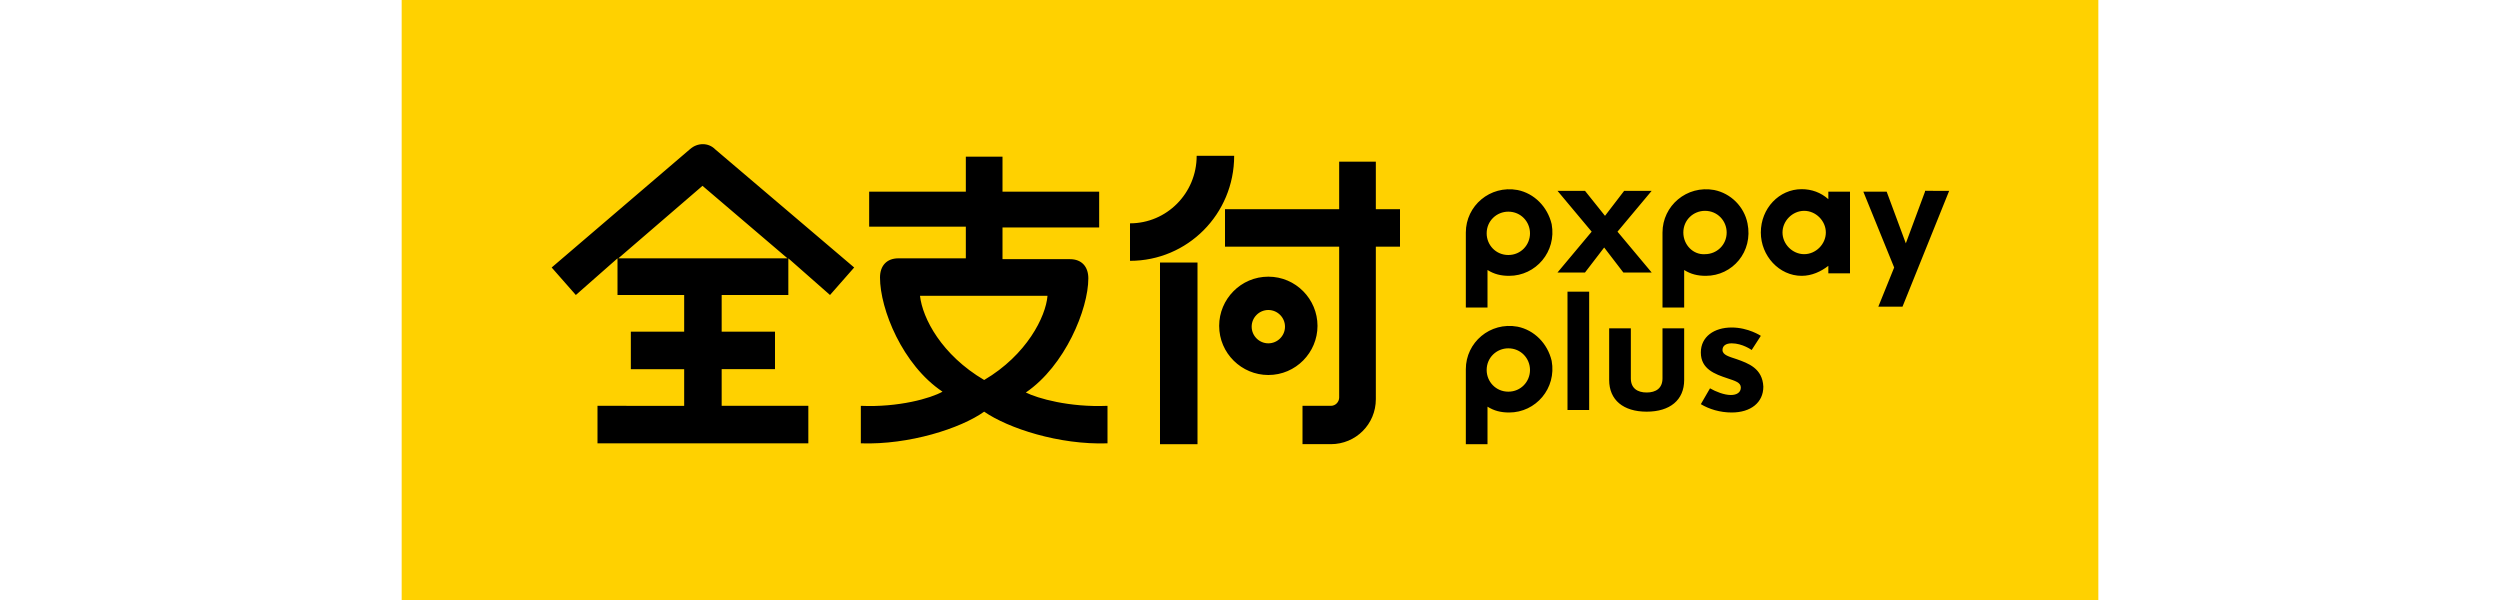 <?xml version="1.0" encoding="utf-8"?>
<!-- Generator: Adobe Illustrator 25.2.1, SVG Export Plug-In . SVG Version: 6.00 Build 0)  -->
<svg version="1.1" id="圖層_1" xmlns="http://www.w3.org/2000/svg" xmlns:xlink="http://www.w3.org/1999/xlink" x="0px" y="0px"
	 viewBox="0 0 300 72" style="enable-background:new 0 0 300 72;" xml:space="preserve">
<style type="text/css">
	.st0{fill:#FFD100;}
	.st1{display:none;}
	.st2{display:inline;}
	.st3{fill:#EC008C;}
	.st4{fill:#2DA343;}
	.st5{fill:#0082C4;}
	.st6{fill:#FAAB54;}
</style>
<g>
	<rect x="48.2" class="st0" width="203.6" height="72"/>
	<g>
		<path d="M139.2,53.3h4.5V31.5h-4.5V53.3z M165.2,19.4h-4.5v5.7h-13.7v4.5h13.7v18.1c0,0.5-0.4,1-1,1h-3.4v4.6h3.4
			c3,0,5.4-2.4,5.4-5.4V29.6h2.9v-4.5h-2.9V19.4z M143.6,18.7c0,4.5-3.6,8.1-8,8.1v4.5c6.9,0,12.5-5.6,12.5-12.6H143.6z M123.1,47.1
			c4.7-3.2,7.5-10,7.5-13.7c0-1.4-0.8-2.3-2.2-2.3h-8.1v-3.8h11.6V23h-11.6v-4.2h-4.4V23h-11.6v4.2h11.6V31h-8.1
			c-1.4,0-2.2,0.9-2.2,2.3c0,3.8,2.7,10.5,7.5,13.7c-1.4,0.8-5.3,1.9-9.8,1.7v4.5c5.8,0.2,12-1.8,14.8-3.8c2.9,2,9,4,14.8,3.8v-4.5
			C128.3,48.9,124.5,47.8,123.1,47.1z M118.1,45.6c-5.1-3-7.4-7.4-7.7-10.1h15.3C125.5,38,123.2,42.6,118.1,45.6z M152.2,33.2
			c-3.3,0-5.9,2.7-5.9,5.9c0,3.3,2.7,5.9,5.9,5.9c3.3,0,5.9-2.7,5.9-5.9C158.1,35.9,155.5,33.2,152.2,33.2z M152.2,41.2
			c-1.1,0-2-0.9-2-2c0-1.1,0.9-2,2-2c1.1,0,2,0.9,2,2C154.2,40.3,153.3,41.2,152.2,41.2z M82.8,17.9L66.2,32.1l2.9,3.3l5-4.4v4.4h8
			v4.4h-6.4v4.5h6.4v4.4H71.7v4.5H97v-4.5H86.6v-4.4h6.4v-4.5h-6.4v-4.4h8v-4.4l5,4.4l2.9-3.3L85.8,17.9
			C85,17.1,83.7,17.1,82.8,17.9z M74.2,31l10.1-8.7v0l0,0l0,0v0L94.5,31H74.2z M182.1,22.8c-3.3-0.6-6.2,1.9-6.2,5.1h0v9l2.6,0v-4.5
			c0.8,0.5,1.6,0.7,2.6,0.7c3.2,0,5.7-2.9,5.1-6.2C185.7,24.8,184.1,23.2,182.1,22.8z M181,30.6c-1.5,0-2.6-1.2-2.6-2.6
			c0-1.5,1.2-2.6,2.6-2.6c1.5,0,2.6,1.2,2.6,2.6C183.6,29.4,182.5,30.6,181,30.6z M219.4,23.9c-0.9-0.8-2-1.2-3.2-1.2
			c-2.7,0-4.9,2.3-4.9,5.2c0,2.8,2.2,5.2,4.9,5.2c1.2,0,2.3-0.5,3.2-1.2v0.9h2.6V23h-2.6V23.9z M216.5,30.5c-1.4,0-2.6-1.2-2.6-2.6
			c0-1.4,1.2-2.6,2.6-2.6c1.4,0,2.6,1.2,2.6,2.6C219.1,29.3,217.9,30.5,216.5,30.5z M231,23l-2.3,6.2l-2.3-6.2h-2.8l3.7,9.1
			l-1.9,4.7h2.9l5.6-13.9H231z M208.4,43.1c-0.9-0.3-1.7-0.5-1.7-1.1c0-0.5,0.4-0.8,1.1-0.8c1.3,0,2.4,0.8,2.4,0.8l1.1-1.7
			c0,0-1.5-1-3.5-1c-2.1,0-3.7,1.1-3.7,3c0,2,1.7,2.6,3.2,3.1c0.9,0.3,1.6,0.5,1.6,1.1c0,0.6-0.5,0.9-1.2,0.9
			c-0.8,0-1.8-0.4-2.5-0.8l-1.1,1.9c1,0.6,2.3,1,3.7,1c2.3,0,3.8-1.2,3.8-3.1C211.5,44.2,209.8,43.6,208.4,43.1z M209.7,26.8
			c-0.4-2-2-3.6-4-4c-3.3-0.6-6.2,1.9-6.2,5.1h0v9l2.6,0v-4.5c0.8,0.5,1.6,0.7,2.6,0.7C207.9,33.1,210.4,30.2,209.7,26.8z M202,27.9
			c0-1.5,1.2-2.6,2.6-2.6c1.5,0,2.6,1.2,2.6,2.6c0,1.5-1.2,2.6-2.6,2.6C203.2,30.6,202,29.4,202,27.9z M199.5,45.4
			c0,1.2-0.8,1.7-1.9,1.7c-1.1,0-1.9-0.5-1.9-1.7v-6h-2.6v6.2c0,2.4,1.7,3.8,4.5,3.8c2.8,0,4.5-1.4,4.5-3.8v-6.2h-2.6V45.4z
			 M182.1,39.2c-3.3-0.6-6.2,1.9-6.2,5.1h0v9l2.6,0v-4.5c0.8,0.5,1.6,0.7,2.6,0.7c3.2,0,5.7-2.9,5.1-6.2
			C185.7,41.2,184.1,39.6,182.1,39.2z M181,47c-1.5,0-2.6-1.2-2.6-2.6c0-1.5,1.2-2.6,2.6-2.6c1.5,0,2.6,1.2,2.6,2.6
			C183.6,45.8,182.5,47,181,47z M188.1,49.2h2.6V35h-2.6V49.2z M198.2,32.7l-4.1-4.9l4.1-4.9h-3.3l-2.3,3l-2.4-3h-3.3l4.1,4.9
			l-4.1,4.9h3.3l2.3-3l2.3,3H198.2z"/>
	</g>
</g>
<g id="XMLID_59_" class="st1">
	<path id="XMLID_191_" class="st2" d="M187.6,30.3c-0.2,0.2-0.3,0.5-0.3,0.7c0,0.3,0.1,0.5,0.3,0.7l0,0c0.2,0.2,0.5,0.3,0.7,0.3l0,0
		c0.3,0,0.5-0.1,0.7-0.3l3.3-3.2c0.2-0.2,0.3-0.5,0.3-0.8c0-0.3-0.1-0.6-0.3-0.8l-3.3-3.2c-0.2-0.2-0.5-0.3-0.7-0.3
		s-0.6,0.1-0.7,0.3c-0.2,0.2-0.3,0.5-0.3,0.7s0.1,0.6,0.3,0.7l0,0l2.5,2.4L187.6,30.3L187.6,30.3z M164.6,38.6c0,0,0.1,0,0.1,0l0,0
		c2.9-0.4,5.4-1.3,7.4-2.5c2,1.3,4.5,2.5,7.3,2.9c0.1,0,0.1,0,0.2,0c0.5,0,0.9-0.4,1-0.9c0-0.1,0-0.1,0-0.2c0-0.5-0.4-0.9-0.9-1
		c-2.1-0.3-4-1.1-5.7-2.1l0,0c2.3-1.8,4.6-3.8,5.4-5.4l0,0c0.2-0.3,0.4-0.8,0.4-1.4l0,0c0-0.2,0-0.4-0.1-0.6l0,0
		c-0.1-0.3-0.4-0.7-0.8-0.9l0,0c-0.3-0.2-0.7-0.2-1.1-0.2h-10.2l1.3-2.1c0.1-0.2,0.2-0.3,0.2-0.5c0-0.3-0.2-0.7-0.5-0.9
		c-0.2-0.1-0.3-0.2-0.5-0.2c-0.3,0-0.7,0.2-0.9,0.5l-2.2,3.6c-0.1,0.2-0.2,0.3-0.2,0.5c0,0.2,0,0.3,0.1,0.5c0.2,0.3,0.5,0.5,0.9,0.5
		h11.8c-0.3,0.6-1,1.4-1.8,2.2c-0.9,0.9-2,1.8-3,2.6c-0.2,0.2-0.4,0.3-0.6,0.5c-1.8-1.4-3.2-2.9-3.9-4c-0.2-0.3-0.5-0.4-0.8-0.4
		c-0.2,0-0.4,0.1-0.6,0.2c-0.3,0.2-0.4,0.5-0.4,0.8c0,0.2,0.1,0.4,0.2,0.6l0,0c0.8,1.1,2.1,2.6,3.8,3.9c-1.7,0.9-3.6,1.5-5.8,1.8
		c-0.5,0.1-0.9,0.5-0.9,1c0,0,0,0.1,0,0.1C163.6,38.2,164,38.6,164.6,38.6z M160.9,35.7c0,0.6,0.5,1,1,1s1-0.5,1-1v-8.4
		c0-0.6-0.5-1-1-1s-1,0.5-1,1V35.7z M203.6,27.5h8.3c0.6,0,1-0.5,1-1s-0.5-1-1-1h-6.7l0.6-1.3c0.1-0.2,0.1-0.3,0.1-0.4
		c0-0.4-0.2-0.7-0.6-0.9c-0.2-0.1-0.3-0.1-0.4-0.1c-0.4,0-0.7,0.2-0.9,0.6l-1.3,2.8c-0.1,0.2-0.1,0.3-0.1,0.4c0,0.2,0.1,0.4,0.2,0.6
		C202.9,27.3,203.2,27.5,203.6,27.5z M202.2,31.7c0-0.6-0.5-1-1-1h-3.6c0-0.4,0-0.8,0-1.2c0-0.5,0-0.9,0-1.3h3
		c0.3,0,0.5-0.1,0.7-0.3c0.2-0.2,0.3-0.5,0.3-0.7v-3.5c0-0.6-0.5-1-1-1s-1,0.5-1,1v2.6h-5.2c-0.6,0-1,0.5-1,1s0.5,1,1,1h1.2
		c0,0.3,0,0.7,0,1.3l0,0c0,1.6-0.1,4-0.4,6.6c-0.3,2.5-0.9,5.1-1.8,6.8c-0.1,0.2-0.1,0.3-0.1,0.5c0,0.4,0.2,0.7,0.6,0.9
		c0.2,0.1,0.3,0.1,0.5,0.1c0.4,0,0.7-0.2,0.9-0.6c1.1-2.2,1.7-4.9,2-7.5c0.2-1.3,0.2-2.5,0.3-3.6h2.6c0,0.8-0.1,2.1-0.2,3.5
		c-0.2,2.4-0.6,5.3-1.3,7.7c0,0.1,0,0.2,0,0.3c0,0.4,0.3,0.9,0.7,1c0.1,0,0.2,0,0.3,0l0,0c0.4,0,0.9-0.3,1-0.7
		c0.8-2.6,1.2-5.6,1.4-8.1C202.2,34,202.2,32.1,202.2,31.7z M205.1,42.9c-0.6,0-1,0.5-1,1s0.5,1,1,1h2.8c1,0,1.8-0.8,1.8-1.8v-5.5
		h2.2c0.6,0,1-0.5,1-1s-0.5-1-1-1h-2.2v-2l1.8-3.1c0.1-0.2,0.1-0.3,0.1-0.5c0-0.2,0-0.4-0.1-0.5c-0.2-0.3-0.5-0.5-0.9-0.5h-6
		c-0.6,0-1,0.5-1,1s0.5,1,1,1h4.2l-1,1.8c-0.1,0.2-0.1,0.3-0.1,0.5v2.3h-3.8c-0.6,0-1,0.5-1,1s0.5,1,1,1h3.8v5.2L205.1,42.9
		L205.1,42.9z M160.4,22.8L160.4,22.8c-0.2-0.1-0.3-0.1-0.5-0.1c-0.4,0-0.7,0.2-0.9,0.6c-0.8,1.5-2.6,4.4-5.7,6.9
		c-0.2,0.2-0.4,0.5-0.4,0.8c0,0.2,0.1,0.5,0.2,0.6c0.2,0.2,0.5,0.4,0.8,0.4c0.2,0,0.5-0.1,0.6-0.2c0.7-0.5,1.3-1.1,1.8-1.6v7.6
		c0,0.6,0.5,1,1,1s1-0.5,1-1v-9.9c1.1-1.4,1.8-2.7,2.3-3.6c0.1-0.2,0.1-0.3,0.1-0.5C160.9,23.3,160.8,23,160.4,22.8z M179.4,41
		c-0.2-0.4-0.6-0.6-1-0.6c-0.1,0-0.2,0-0.4,0.1c-0.4,0.2-0.6,0.6-0.6,1c0,0.1,0,0.2,0.1,0.4l2.2,5.5c0.2,0.4,0.6,0.6,1,0.6
		c0.1,0,0.2,0,0.4-0.1c0.4-0.2,0.6-0.6,0.6-1c0-0.1,0-0.2-0.1-0.4L179.4,41z M212.1,46.3L212.1,46.3c-14.8,0-14.8,0-14.8,0
		c-2.1,0-3.4-0.7-4.2-1.4c-0.5-0.4-0.8-0.8-1-1.1v-8c0-1.4-1.1-2.4-2.4-2.4h-2.1c-0.6,0-1,0.5-1,1s0.5,1,1,1h2
		c0.3,0,0.5,0.2,0.5,0.5v7.2c0,0.6-0.2,1.3-0.6,1.8c-0.4,0.6-1,1.1-1.8,1.4c-0.4,0.2-0.7,0.6-0.7,1c0,0.1,0,0.2,0.1,0.3
		c0.2,0.4,0.6,0.7,1,0.7c0.1,0,0.2,0,0.3-0.1c1.3-0.4,2.3-1.2,2.9-2.2c0-0.1,0.1-0.1,0.1-0.2c0.2,0.2,0.3,0.3,0.5,0.5
		c1.1,1,2.9,1.9,5.5,1.9h0c0.1,0,0.1,0,14.8,0c0.6,0,1-0.5,1-1S212.7,46.3,212.1,46.3z M157.5,40.4L157.5,40.4c-0.6,0-1,0.5-1,1l0,0
		v0c0,0.1,0,0.9-0.2,1.8c-0.2,1-0.6,2.2-1.2,3.1c-0.1,0.2-0.2,0.4-0.2,0.6c0,0.3,0.2,0.6,0.5,0.9c0.2,0.1,0.4,0.2,0.6,0.2l0,0
		c0.3,0,0.6-0.2,0.9-0.5c0.9-1.3,1.3-2.7,1.5-3.8s0.2-2,0.2-2.2c0,0,0,0,0,0C158.5,40.8,158,40.4,157.5,40.4z M235.6,39.6
		c0.2,0.2,0.5,0.3,0.8,0.3l0,0c0.3,0,0.5-0.1,0.7-0.3c0.2-0.2,0.3-0.5,0.3-0.8s-0.1-0.5-0.3-0.7l-4-4.3c-0.2-0.2-0.5-0.3-0.8-0.3
		s-0.6,0.1-0.8,0.3l-4,4.3c-0.2,0.2-0.3,0.5-0.3,0.7c0,0.3,0.1,0.6,0.3,0.8c0.2,0.2,0.5,0.3,0.7,0.3c0.3,0,0.6-0.1,0.8-0.3l0,0
		l3.2-3.4L235.6,39.6z M227.9,24c0-0.4-0.2-0.8-0.6-1l0,0c-0.2-0.1-0.3-0.1-0.4-0.1c-0.4,0-0.8,0.2-1,0.6l0,0
		c-0.3,0.7-1.1,2.2-2.4,3.9s-3.1,3.8-5.5,5.8c-0.3,0.2-0.4,0.5-0.4,0.8c0,0.2,0.1,0.5,0.2,0.7c0.2,0.3,0.5,0.4,0.8,0.4
		c0.2,0,0.5-0.1,0.7-0.2c1.2-1,2.3-2,3.3-3v15.5c0,0.6,0.5,1.1,1.1,1.1s1.1-0.5,1.1-1.1v-18c0.2-0.2,0.3-0.4,0.5-0.6
		c1.4-1.9,2.2-3.5,2.6-4.3C227.9,24.3,227.9,24.2,227.9,24z M245.2,28.7h-3V24c0-0.6-0.5-1.1-1.1-1.1S240,23.4,240,24v4.7h-12.6
		c-0.6,0-1.1,0.5-1.1,1.1s0.5,1.1,1.1,1.1H240v12.5c0,0.9-0.4,1.7-1,2.3c-0.6,0.6-1.4,1-2.3,1c-0.9,0-1.7-0.4-2.3-1
		c-0.6-0.6-1-1.4-1-2.3v-3c0-0.6-0.5-1.1-1.1-1.1s-1.1,0.5-1.1,1.1v3c0,3,2.4,5.4,5.4,5.4c3,0,5.4-2.4,5.4-5.4V30.8h3
		c0.6,0,1.1-0.5,1.1-1.1C246.3,29.2,245.8,28.7,245.2,28.7z M175.9,40.8L175.9,40.8c-0.3-0.3-0.8-0.5-1.3-0.5h-7c-0.6,0-1,0.5-1,1
		c0,0.1,0,0.3,0.1,0.4l1.2,3c0.2,0.4,0.6,0.6,1,0.6c0.1,0,0.2,0,0.4-0.1c0.4-0.2,0.6-0.6,0.6-1c0-0.1,0-0.2-0.1-0.4l-0.6-1.6h5.4
		v3.6c0,0.2-0.2,0.3-0.3,0.3h-10.8c-0.2,0-0.3-0.2-0.3-0.3v-6.4c0-0.6-0.5-1-1-1s-1,0.5-1,1v6.5c0,1.3,1,2.3,2.3,2.3h11
		c1.3,0,2.3-1,2.3-2.3v-3.9C176.5,41.6,176.2,41.1,175.9,40.8z"/>
	<g id="XMLID_167_" class="st2">
		<path id="XMLID_189_" d="M158.2,65.6h4.8c0.5,0,0.9,0.2,0.9,0.7c0,0.5-0.4,0.7-0.9,0.7h-5.6c-0.6,0-1-0.4-1-0.9V55.3
			c0-0.5,0.3-0.9,1-0.9h5.6c0.5,0,0.9,0.2,0.9,0.7c0,0.5-0.4,0.7-0.9,0.7h-4.8V60h4.3c0.5,0,0.9,0.2,0.9,0.7c0,0.5-0.4,0.7-0.9,0.7
			h-4.3V65.6z"/>
		<path id="XMLID_186_" d="M173.9,66.4c0,0.6-0.5,0.8-0.8,0.8c-0.4,0-0.8-0.2-0.8-0.8v-0.6h0c-0.8,1-1.8,1.4-2.9,1.4
			c-3,0-4.7-2.3-4.7-4.8c0-2.5,1.7-4.8,4.7-4.8c1.2,0,2.1,0.5,2.9,1.3h0v-0.5c0-0.6,0.5-0.8,0.8-0.8c0.3,0,0.8,0.2,0.8,0.8V66.4z
			 M169.3,65.8c2.2,0,2.9-1.9,2.9-3.4c0-1.6-0.8-3.4-2.9-3.4s-2.9,1.9-2.9,3.4C166.4,63.9,167.2,65.8,169.3,65.8z"/>
		<path id="XMLID_184_" d="M179.4,57.6c1.4,0,3.5,0.7,3.5,1.7c0,0.3-0.2,0.6-0.8,0.6c-0.8,0-1-1-2.7-1c-1,0-1.8,0.4-1.8,1.2
			c0,1.6,5.7,1.5,5.7,4.2c0,2-1.9,2.9-3.9,2.9c-2.2,0-4-1-4-1.8c0-0.4,0.3-0.7,0.7-0.7c0.8,0,1.4,1.1,3.4,1.1c1.3,0,2.1-0.6,2.1-1.3
			c0-1.8-5.7-1.7-5.7-4.3C175.8,58.5,177.7,57.6,179.4,57.6z"/>
		<path id="XMLID_182_" d="M184.4,59.1c-0.2-0.5-0.2-0.7-0.2-0.9c0-0.4,0.4-0.6,0.8-0.6c0.4,0,0.8,0.2,0.9,0.6l2.4,6.4h0l2.4-6.4
			c0.1-0.3,0.4-0.6,0.8-0.6c0.4,0,0.8,0.3,0.8,0.6c0,0.2,0,0.3-0.2,0.9l-4.4,11.2c-0.2,0.3-0.4,0.6-0.9,0.6c-0.4,0-0.8-0.3-0.8-0.6
			c0-0.2,0-0.3,0.2-0.9l1.1-2.6L184.4,59.1z"/>
		<path id="XMLID_180_" d="M201.1,58.2c0.2-0.5,0.5-0.6,0.9-0.6c0.4,0,0.7,0.2,0.9,0.6c0.7,1.8,3.1,7,3.1,7h0l1.9-10
			c0.1-0.5,0.4-0.7,1-0.7c0.5,0,0.8,0.3,0.8,0.7c0,0.2-2.2,11-2.2,11c-0.1,0.6-0.4,1-1.3,1c-0.7,0-1-0.2-1.4-1c-0.6-1.6-2.8-6-2.8-6
			h0c0,0-2.2,4.5-2.8,6c-0.3,0.8-0.7,1-1.4,1c-0.9,0-1.1-0.5-1.3-1c0,0-2.2-10.9-2.2-11c0-0.4,0.3-0.7,0.8-0.7c0.6,0,0.9,0.2,1,0.7
			l1.8,10h0C197.9,65.1,200.4,60,201.1,58.2z"/>
		<path id="XMLID_177_" d="M219.3,66.4c0,0.6-0.5,0.8-0.8,0.8c-0.4,0-0.8-0.2-0.8-0.8v-0.6h0c-0.8,1-1.8,1.4-2.9,1.4
			c-3,0-4.7-2.3-4.7-4.8c0-2.5,1.7-4.8,4.7-4.8c1.2,0,2.1,0.5,2.9,1.3h0v-0.5c0-0.6,0.5-0.8,0.8-0.8c0.3,0,0.8,0.2,0.8,0.8V66.4z
			 M214.8,65.8c2.2,0,2.9-1.9,2.9-3.4c0-1.6-0.8-3.4-2.9-3.4s-2.9,1.9-2.9,3.4C211.8,63.9,212.6,65.8,214.8,65.8z"/>
		<path id="XMLID_175_" d="M223.2,66.3c0,0.5-0.3,0.8-0.9,0.8c-0.6,0-0.9-0.3-0.9-0.8V55.2c0-0.5,0.3-0.8,0.9-0.8
			c0.6,0,0.9,0.3,0.9,0.8V66.3z"/>
		<path id="XMLID_173_" d="M227.3,66.3c0,0.5-0.3,0.8-0.9,0.8c-0.6,0-0.9-0.3-0.9-0.8V55.2c0-0.5,0.3-0.8,0.9-0.8
			c0.6,0,0.9,0.3,0.9,0.8V66.3z"/>
		<path id="XMLID_170_" d="M230.6,63c0,1.6,1.2,2.9,3.1,2.9c2.3,0,3-1.3,3.6-1.3c0.3,0,0.6,0.2,0.6,0.7c0,0.8-2.2,1.9-4.2,1.9
			c-3.4,0-4.9-2.3-4.9-4.8c0-2.6,1.8-4.8,4.8-4.8c2.9,0,4.6,2.3,4.6,4.6c0,0.6-0.2,0.8-1,0.8H230.6z M236.5,61.8
			c0-1.4-0.9-2.9-2.8-2.9c-2.2-0.1-3,1.5-3,2.9H236.5z"/>
		<path id="XMLID_168_" d="M240.5,55.2c0-0.5,0.3-0.8,0.9-0.8c0.6,0,0.9,0.3,0.9,0.8v2.3h0.9c0.6,0,0.9,0.2,0.9,0.7
			c0,0.4-0.3,0.7-0.9,0.7h-0.9v7.4c0,0.5-0.3,0.8-0.9,0.8c-0.6,0-0.9-0.3-0.9-0.8v-7.4h-0.9c-0.6,0-0.9-0.2-0.9-0.7
			c0-0.4,0.3-0.7,0.9-0.7h0.9V55.2z"/>
	</g>
	<g id="XMLID_60_" class="st2">
		<path id="XMLID_166_" class="st3" d="M96.8,52.4c2.8-0.2,5.4,5.6,6.6,7.2c0.7,1.1,1.5,1.4,2.3,2.4c0.3,0.3,1.8,1.1,2.2,1.2
			c2.8,0.3,4.6-0.7,5.9-1c1.8-0.5,2.9-0.6,4.4-1.4c1.4-0.9,12.3-5.4,12.9-1.7c0.5,2.8-7.4,7.4-9.1,8.6c-0.4,0.2-0.5,0.9-0.9,1.1
			c-1.9,0.9-9.5,3.8-12.1,3.2c-3.8-1-8.8-9.7-10.3-13C98.4,58.4,94.8,52.5,96.8,52.4z"/>
		<g id="XMLID_127_">
			<path id="XMLID_128_" class="st3" d="M114.3,55.3c-1-0.6-1.4-1.8-0.8-2.8l0,0c2.3-4.2,3.7-9,3.8-14.2l0,0c0-0.2,0-0.4,0-0.6l0,0
				c0-6-1.7-11.5-4.7-16.2l0,0c-3-4.7-7.2-8.6-12.3-11l0,0l0,0c-1-0.5-1.4-1.7-0.9-2.7l0,0c0.5-1,1.7-1.4,2.7-0.9l0,0
				c5.7,2.8,10.6,7.2,13.9,12.5l0,0c3.4,5.4,5.4,11.7,5.4,18.5l0,0c0,0.2,0,0.5,0,0.7l0,0c-0.1,5.8-1.7,11.3-4.3,16.1l0,0
				c-0.4,0.7-1.1,1-1.8,1l0,0C114.9,55.5,114.6,55.4,114.3,55.3L114.3,55.3z"/>
		</g>
		<path id="XMLID_126_" class="st4" d="M140.3,32.1c-2.2-8.8-7-16.6-13.5-22.6c-0.8-0.8-2.1-0.7-2.9,0.1c-0.8,0.8-0.7,2.1,0.1,2.9
			c3.4,3.2,6.3,6.9,8.5,11c-6.8-5.5-15.4-8.6-24.4-8.6c-3.6,0-7.2,0.5-10.8,1.5c-9.4,2.7-17,8.6-21.9,16.2c-0.6,1-0.3,2.2,0.6,2.8
			c0.3,0.2,0.7,0.3,1.1,0.3c0.7,0,1.3-0.3,1.7-1l0,0c4.4-6.8,11.2-12.1,19.6-14.5c3.2-0.9,6.5-1.4,9.6-1.4c9.3,0,18.2,3.8,24.6,10.3
			c-0.2,0-0.3,0-0.5,0c-2.7,0-4.9,0.7-6.4,1.4c-1.5,0.7-2.4,1.4-2.5,1.5c-0.9,0.7-1,2-0.3,2.9c0.4,0.5,1,0.8,1.6,0.8
			c0.5,0,0.9-0.2,1.3-0.5c0,0,0,0,0,0c0.2-0.1,0.9-0.6,2-1.1s2.6-0.9,4.4-0.9c1.5,0,3.3,0.3,5.2,1.2c0.7,0.3,1.6,0.2,2.2-0.3
			C140.2,33.6,140.5,32.8,140.3,32.1z"/>
		<circle id="XMLID_125_" class="st3" cx="100.8" cy="35.4" r="7.1"/>
		<path id="XMLID_124_" class="st5" d="M57.9,41.7c0.1,1.1-0.8,2.1-2,2.1c-1.1,0.1-2.1-0.8-2.1-2c0-0.6,0-1.1,0-1.7
			c0-9.4,3.7-18,9.8-24.4C69,10.1,76.3,6.1,84.5,5c-2.6-0.6-5.3-1-8-1c-1.3,0-2.7,0.1-4,0.2l0,0c-1.1,0.1-2.2-0.7-2.3-1.8
			c-0.1-1.1,0.7-2.2,1.8-2.3C73.5,0.1,75,0,76.5,0c7.2,0,14,2,19.9,5.6c0.6,0.4,1,1.1,1,1.8c0,0.7-0.5,1.4-1.1,1.8
			c-4.2,2.2-8,5.2-10.9,8.9c-0.4,0.5-1,0.8-1.6,0.8c-0.5,0-0.9-0.2-1.3-0.5c-0.9-0.7-1-2-0.3-2.9c2-2.5,4.3-4.7,6.9-6.6
			c-0.5,0-0.9,0-1.4,0c-8.4,0.4-15.8,4.1-21.2,9.7c-5.4,5.7-8.6,13.3-8.6,21.6C57.9,40.7,57.9,41.2,57.9,41.7z"/>
		<path id="XMLID_61_" class="st6" d="M78.2,41c-1-0.4-2.2,0.1-2.7,1.1l0,0c-1.8,4.4-2.8,9-2.8,13.6c0,0.2,0,0.3,0,0.5
			c-2.8-6-4.4-13.3-4.4-21.2c0-0.2,0-0.4,0-0.6c0.1-8.1,2-15.8,5-22c0.5-1,0.1-2.2-1-2.7c-1-0.5-2.2-0.1-2.7,1
			c-3.3,6.7-5.3,15-5.4,23.8c0,0.2,0,0.5,0,0.7c0,9.1,2.1,17.6,5.6,24.5c-4.2-2.9-7.8-6.9-10.1-11.6c-0.5-1-1.8-1.4-2.8-0.9
			c-1,0.5-1.4,1.8-0.9,2.8c4,8,11,14.2,19.4,17.2c0.2,0.1,0.5,0.1,0.7,0.1c0.5,0,1-0.2,1.4-0.6c0.6-0.5,0.8-1.3,0.6-2.1
			c-0.8-2.8-1.3-5.8-1.3-8.7c0-4.1,0.8-8.2,2.4-12C79.7,42.6,79.2,41.4,78.2,41z"/>
	</g>
</g>
</svg>
